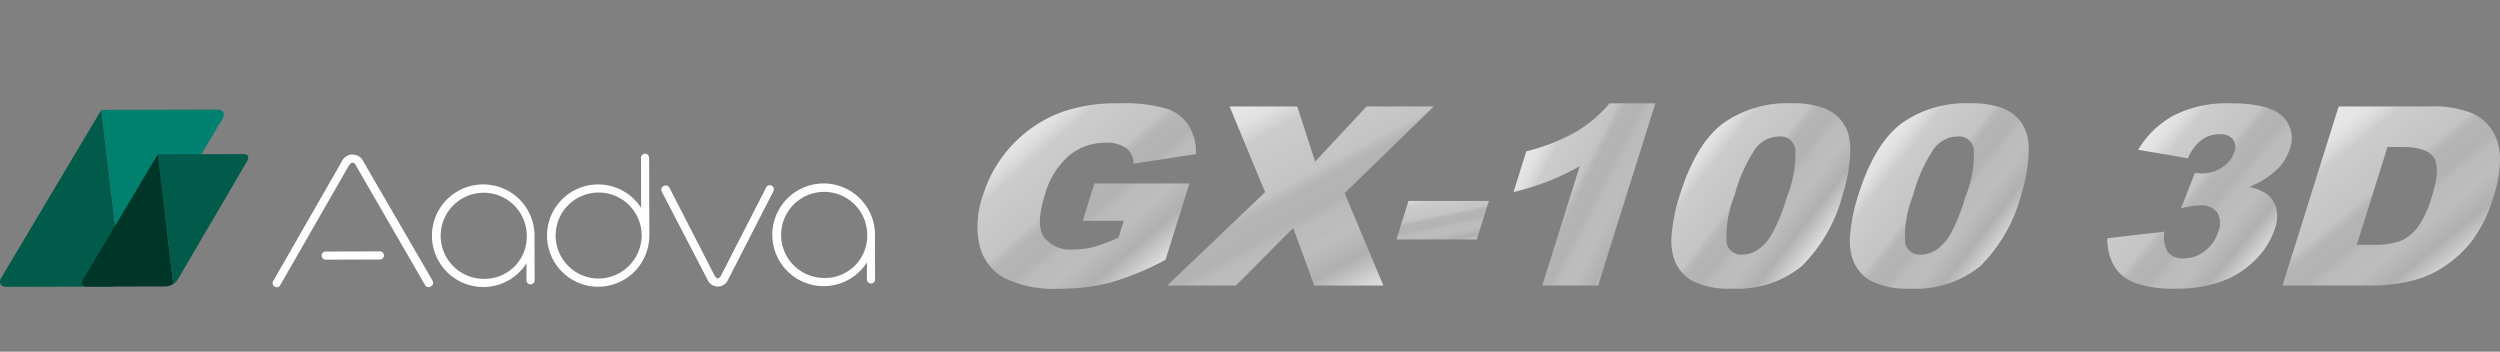 <svg xmlns="http://www.w3.org/2000/svg" xmlns:xlink="http://www.w3.org/1999/xlink" width="206.168" height="29" viewBox="0 0 206.168 29">
  <rect x="0" y="0" width="206.168" height="29" fill="#808080" stroke="none"/>
  <defs>
    <style>
      .a {
        fill: #fff;
      }

      .b {
        fill: #005b4a;
      }

      .c {
        fill: #00806f;
      }

      .d {
        fill: #003628;
      }

      .e {
        fill: url(#a);
      }

      .f {
        fill: url(#b);
      }

      .g {
        fill: url(#c);
      }

      .h {
        fill: url(#d);
      }

      .i {
        fill: url(#e);
      }

      .j {
        fill: url(#f);
      }

      .k {
        fill: url(#g);
      }

      .l {
        fill: url(#h);
      }
    </style>
    <linearGradient id="a" data-name="名称未設定グラデーション" x1="-368.825" y1="539.235" x2="-368.154" y2="538.571" gradientTransform="matrix(18.022, 0, 0, -15.315, 6730.936, 8269.459)" gradientUnits="userSpaceOnUse">
      <stop offset="0" stop-color="#e6e6e6"/>
      <stop offset="0.059" stop-color="#e1e1e1"/>
      <stop offset="0.122" stop-color="#d4d4d4"/>
      <stop offset="0.152" stop-color="#ccc"/>
      <stop offset="0.41" stop-color="#c4c4c4"/>
      <stop offset="0.431" stop-color="#bbb"/>
      <stop offset="0.468" stop-color="#b4b4b4"/>
      <stop offset="0.573" stop-color="#b3b3b3"/>
      <stop offset="0.578" stop-color="#b4b4b4"/>
      <stop offset="0.618" stop-color="#bbb"/>
      <stop offset="0.73" stop-color="#bdbdbd"/>
      <stop offset="0.854" stop-color="#b0b0b0"/>
      <stop offset="1" stop-color="#dbdbdb"/>
    </linearGradient>
    <linearGradient id="b" data-name="名称未設定グラデーション 2" x1="-371.18" y1="538.004" x2="-370.511" y2="537.168" gradientTransform="matrix(21.99, 0, 0, -14.771, 8262.426, 7957.101)" xlink:href="#a"/>
    <linearGradient id="c" data-name="名称未設定グラデーション 3" x1="-351.143" y1="403.598" x2="-350.505" y2="402.312" gradientTransform="matrix(7.628, 0, 0, -3.177, 2795.05, 1298.345)" xlink:href="#a"/>
    <linearGradient id="d" data-name="名称未設定グラデーション 4" x1="-361.841" y1="538.528" x2="-361.078" y2="538.029" gradientTransform="matrix(11.696, 0, 0, -15.028, 4358.68, 8104.63)" xlink:href="#a"/>
    <linearGradient id="e" data-name="名称未設定グラデーション 5" x1="-365.979" y1="539.163" x2="-365.314" y2="538.624" gradientTransform="matrix(14.761, 0, 0, -15.306, 5542.433, 8264.144)" xlink:href="#a"/>
    <linearGradient id="f" data-name="名称未設定グラデーション 6" x1="-365.981" y1="539.163" x2="-365.316" y2="538.624" gradientTransform="matrix(14.762, 0, 0, -15.305, 5557.689, 8264.127)" xlink:href="#a"/>
    <linearGradient id="g" data-name="名称未設定グラデーション 7" x1="-366.438" y1="539.153" x2="-365.766" y2="538.592" gradientTransform="matrix(15.216, 0, 0, -15.298, 5752.366, 8260.058)" xlink:href="#a"/>
    <linearGradient id="h" data-name="名称未設定グラデーション 8" x1="-368.832" y1="537.928" x2="-368.168" y2="537.251" gradientTransform="matrix(17.938, 0, 0, -14.778, 6806.681, 7961.338)" xlink:href="#a"/>
  </defs>
  <g>
    <path class="a" d="M44.082,19.43a4.23,4.23,0,1,0-.664,2.284v1.4a.335.335,0,1,0,.67,0l-.009-3.681Zm-4.21,3.565a3.55,3.55,0,1,1,3.569-3.56,3.476,3.476,0,0,1-3.39,3.56q-.09.002-.179,0Z"/>
    <path class="a" d="M72.158,19.358a4.234,4.234,0,1,0-.666,2.285v1.4a.336.336,0,1,0,.672.002V23.043l-.009-3.681Zm-4.21,3.565a3.55,3.55,0,1,1,3.569-3.56,3.477,3.477,0,0,1-3.392,3.56q-.088.002-.177,0Z"/>
    <path class="a" d="M53.195,12.677a.337.337,0,0,0-.335.336l.011,4.126a4.217,4.217,0,1,0,.673,2.414.293.293,0,0,0,.005-.07l-.016-6.471A.337.337,0,0,0,53.195,12.677ZM49.34,22.971a3.548,3.548,0,1,1,3.578-3.556,3.584,3.584,0,0,1-3.578,3.556Z"/>
    <path class="a" d="M63.181,15.465l-3.718,7.256c-.081.142-.185.237-.268.238s-.143-.024-.275-.248l-3.723-7.254a.36.36,0,0,0-.484-.112.341.341,0,0,0-.139.457l3.759,7.236a.923.923,0,0,0,1.723,0l3.722-7.265a.338.338,0,1,0-.6-.311Z"/>
    <path class="a" d="M29.985,13.348l5.687,9.8a.333.333,0,0,1-.114.457l-.005.003a.346.346,0,0,1-.477-.06l-5.7-9.858c-.13-.24-.2-.277-.3-.277s-.228.1-.327.275l-5.64,9.828a.334.334,0,0,1-.455.128l-.003-.002a.339.339,0,0,1-.125-.46l5.641-9.829a.984.984,0,0,1,1.818,0Z"/>
    <path class="a" d="M26.862,20.744a.335.335,0,0,0,0,.67l4.463-.012a.335.335,0,1,0,.005-.67h-.005Z"/>
    <g>
      <path class="b" d="M8.358,9.06.113,22.889c-.253.421-.068.766.408.765l8.716-.022a1.6,1.6,0,0,0,.826-.278Z"/>
      <path class="c" d="M17.939,9.036l-9.582.024,1.706,14.294a1.562,1.562,0,0,0,.5-.491L18.35,9.799C18.602,9.379,18.416,9.035,17.939,9.036Z"/>
      <path class="b" d="M20.081,12.705l-7.065.018,1.277,10.69a1.123,1.123,0,0,0,.371-.369l5.724-9.769C20.576,12.961,20.438,12.704,20.081,12.705Z"/>
      <path class="d" d="M13.016,12.723,6.844,23.065c-.187.315-.052.574.306.573l6.519-.017a1.2,1.2,0,0,0,.62-.208"/>
    </g>
    <path class="e" d="M89.288,18.207l.965-3.077h7.838l-1.976,6.3a23.641,23.641,0,0,1-4.571,1.879,16.714,16.714,0,0,1-4.261.5,9.115,9.115,0,0,1-4.484-.9,4.153,4.153,0,0,1-2.018-2.672,7.4,7.4,0,0,1,.265-4.073,10.671,10.671,0,0,1,6.529-6.926,13.436,13.436,0,0,1,4.715-.716,12.471,12.471,0,0,1,3.932.444,3.487,3.487,0,0,1,1.808,1.377,4.301,4.301,0,0,1,.6,2.365l-5.143.786a1.614,1.614,0,0,0-.622-1.28,2.773,2.773,0,0,0-1.7-.444,4.679,4.679,0,0,0-2.983,1.044,6.593,6.593,0,0,0-2.026,3.3q-.753,2.4-.074,3.428a2.736,2.736,0,0,0,2.468,1.028,6.634,6.634,0,0,0,1.691-.221,12.743,12.743,0,0,0,2-.755l.436-1.389Z"/>
    <path class="f" d="M101.399,8.778h5.583l1.474,4.544L112.7,8.778h5.539l-7.353,7.154,3.2,7.617h-5.7l-1.743-4.746-4.721,4.746h-5.673l8.08-7.7Z"/>
    <path class="g" d="M116.157,16.569h6.628l-1,3.177h-6.628Z"/>
    <path class="h" d="M136.509,8.521l-4.715,15.028h-4.608l3.091-9.85a21.044,21.044,0,0,1-2.555,1.238,23.957,23.957,0,0,1-2.909.906l1.055-3.362a16.255,16.255,0,0,0,4.118-1.622,10.754,10.754,0,0,0,2.749-2.338Z"/>
    <path class="i" d="M138.522,16.102q1.322-4.213,3.536-5.9a9.101,9.101,0,0,1,5.665-1.684,7.425,7.425,0,0,1,2.607.368,3.415,3.415,0,0,1,1.435.957,3.369,3.369,0,0,1,.67,1.24,4.862,4.862,0,0,1,.146,1.517,13.086,13.086,0,0,1-.622,3.448,12.886,12.886,0,0,1-3.36,5.888,8.412,8.412,0,0,1-5.794,1.865,6.737,6.737,0,0,1-3.163-.595,3.336,3.336,0,0,1-1.548-1.744,4.936,4.936,0,0,1-.223-2.233A14.39,14.39,0,0,1,138.522,16.102Zm4.52.01a9.062,9.062,0,0,0-.654,3.854,1.193,1.193,0,0,0,1.284,1.033,2.365,2.365,0,0,0,1.343-.438,4.037,4.037,0,0,0,1.185-1.385,16.203,16.203,0,0,0,1.167-2.952,9.357,9.357,0,0,0,.686-3.954,1.23,1.23,0,0,0-1.347-1.013,2.455,2.455,0,0,0-1.96,1.033,12.626,12.626,0,0,0-1.7,3.822Z"/>
    <path class="j" d="M153.243,16.102q1.322-4.213,3.536-5.9a9.101,9.101,0,0,1,5.665-1.684,7.42,7.42,0,0,1,2.607.368,3.422,3.422,0,0,1,1.436.957,3.373,3.373,0,0,1,.669,1.24,4.892,4.892,0,0,1,.146,1.517,13.087,13.087,0,0,1-.623,3.448,12.886,12.886,0,0,1-3.36,5.888,8.414,8.414,0,0,1-5.794,1.865,6.737,6.737,0,0,1-3.163-.595,3.336,3.336,0,0,1-1.548-1.744,4.937,4.937,0,0,1-.224-2.233A14.453,14.453,0,0,1,153.243,16.102Zm4.521.01a9.065,9.065,0,0,0-.655,3.854,1.193,1.193,0,0,0,1.284,1.033,2.365,2.365,0,0,0,1.342-.438,4.051,4.051,0,0,0,1.186-1.385,16.16,16.16,0,0,0,1.166-2.952,9.335,9.335,0,0,0,.687-3.954,1.23,1.23,0,0,0-1.346-1.013,2.453,2.453,0,0,0-1.96,1.033,12.617,12.617,0,0,0-1.704,3.822Z"/>
    <path class="k" d="M180.43,13.051l-4.1-.7a7.638,7.638,0,0,1,2.959-2.844,9.734,9.734,0,0,1,4.641-.988q3.216,0,4.31,1.081a2.5,2.5,0,0,1,.582,2.717,4.042,4.042,0,0,1-1.13,1.737,7.5,7.5,0,0,1-2.193,1.363,4.125,4.125,0,0,1,1.3.493,2.147,2.147,0,0,1,.9,1.193,3.008,3.008,0,0,1-.1,1.766,6.403,6.403,0,0,1-1.526,2.471,7.551,7.551,0,0,1-2.734,1.822,10.637,10.637,0,0,1-3.911.639,9.282,9.282,0,0,1-3.386-.474,3.421,3.421,0,0,1-1.694-1.386,4.475,4.475,0,0,1-.564-2.294l4.725-.547a2.334,2.334,0,0,0,.294,1.727,1.612,1.612,0,0,0,1.29.481,2.808,2.808,0,0,0,1.722-.6,3.142,3.142,0,0,0,1.116-1.612,1.741,1.741,0,0,0-.09-1.592,1.647,1.647,0,0,0-1.423-.564,7.332,7.332,0,0,0-1.558.242l1.153-2.928a4.54,4.54,0,0,0,.582.051,2.917,2.917,0,0,0,1.667-.517,2.339,2.339,0,0,0,.988-1.226,1.123,1.123,0,0,0-.107-1.084,1.332,1.332,0,0,0-1.1-.406,2.5,2.5,0,0,0-1.447.439A3.786,3.786,0,0,0,180.43,13.051Z"/>
    <path class="l" d="M192.863,8.778H200.4a8.575,8.575,0,0,1,3.43.544,3.74,3.74,0,0,1,1.778,1.562,4.571,4.571,0,0,1,.556,2.368,10.041,10.041,0,0,1-.494,2.862,11.856,11.856,0,0,1-1.751,3.672,9.672,9.672,0,0,1-2.349,2.187,8.024,8.024,0,0,1-2.653,1.174,14.618,14.618,0,0,1-3.151.4H188.23Zm4.025,3.347-2.529,8.062h1.243a6.593,6.593,0,0,0,2.363-.317,3.519,3.519,0,0,0,1.4-1.107,8.207,8.207,0,0,0,1.184-2.561q.736-2.345.156-3.211t-2.552-.865Z"/>
  </g>
</svg>
